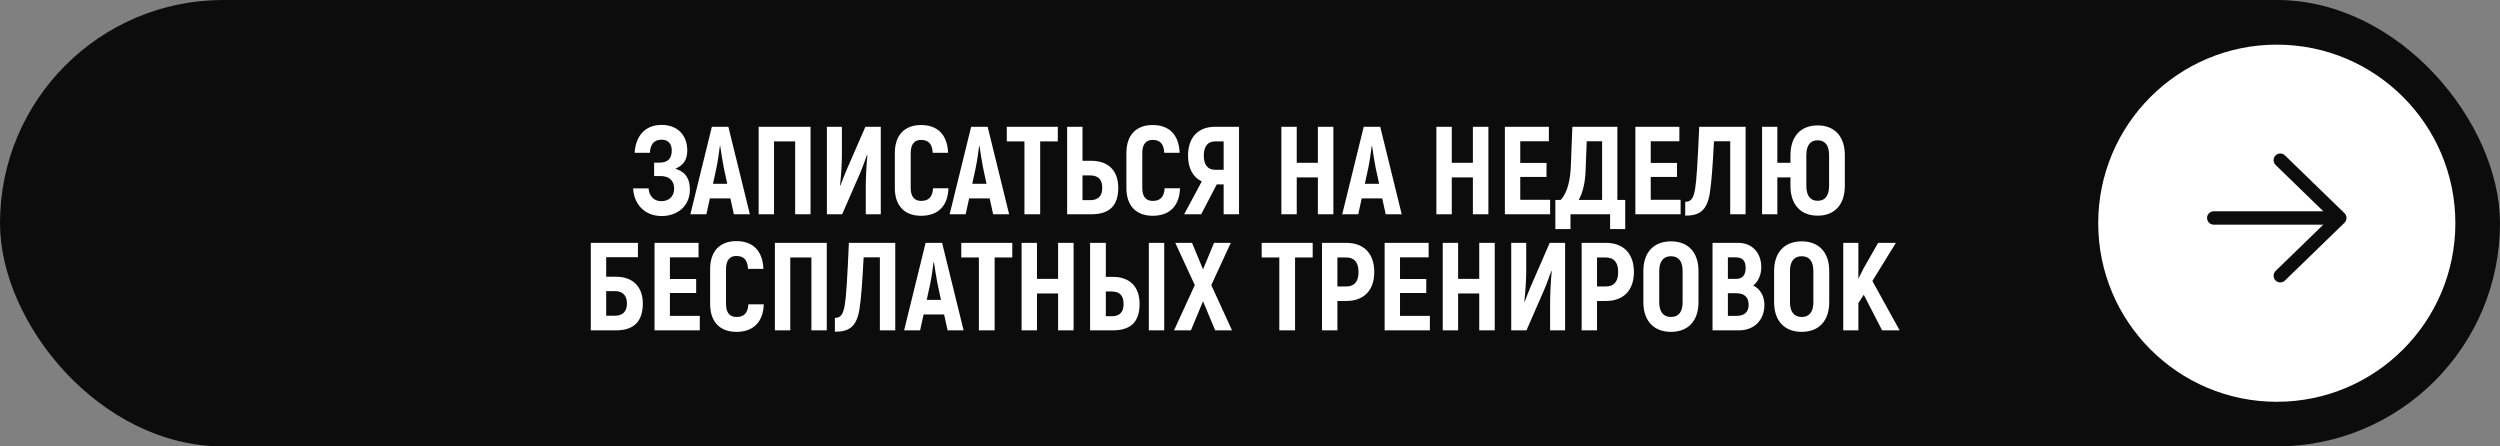 <?xml version="1.0" encoding="UTF-8"?> <svg xmlns="http://www.w3.org/2000/svg" width="280" height="50" viewBox="0 0 280 50" fill="none"><rect x="0" y="0" width="280" height="50" fill="#808080" stroke="none"/><rect width="280" height="50" rx="25" fill="#0C0C0C"></rect><circle cx="255" cy="25" r="20" fill="white"></circle><path d="M247.941 24.412H262.059M262.059 24.412L255.392 17.941M262.059 24.412L255.392 30.882" stroke="#0C0C0C" stroke-width="1.5" stroke-linecap="round" stroke-linejoin="round"></path><path d="M75.629 18.904C76.862 19.254 77.267 20.122 77.267 21.228C77.267 23.076 75.882 24.196 74.103 24.196C72.115 24.196 70.981 22.754 70.912 21.102H72.647C72.675 21.802 73.109 22.53 74.09 22.53C74.888 22.53 75.504 22.026 75.504 21.13C75.504 20.206 74.93 19.716 73.963 19.716H73.263V18.218H73.838C74.79 18.218 75.237 17.77 75.237 16.86C75.237 16.118 74.846 15.642 74.103 15.642C73.151 15.642 72.829 16.286 72.787 17.112H71.079C71.192 15.292 72.186 13.99 74.103 13.99C75.84 13.99 76.974 15.096 76.974 16.846C76.974 17.84 76.596 18.498 75.629 18.904ZM82.193 24L81.801 22.222H79.505L79.113 24H77.321L79.729 14.2H81.577L83.985 24H82.193ZM79.855 20.584H81.451L81.059 18.764C80.919 18.092 80.765 17.014 80.667 16.356H80.625C80.541 17.014 80.387 18.092 80.247 18.764L79.855 20.584ZM90.78 14.2V24H89.058V15.838H86.692V24H84.97V14.2H90.78ZM92.612 24V14.2H94.293V17.406C94.293 18.218 94.209 19.702 94.082 20.766L94.124 20.794C94.335 20.248 94.573 19.576 94.838 18.988L96.924 14.2H98.647V24H96.966V20.948C96.966 20.024 97.037 18.428 97.148 17.392L97.106 17.35C96.855 18.022 96.588 18.806 96.294 19.478L94.32 24H92.612ZM103.161 24.168C101.341 24.168 100.221 23.076 100.221 21.06V17.14C100.221 15.11 101.327 14.004 103.161 14.004C105.037 14.004 106.101 15.11 106.185 17.112H104.463C104.407 16.104 103.987 15.67 103.147 15.67C102.433 15.67 101.999 16.132 101.999 17.14V21.06C101.999 22.04 102.433 22.502 103.161 22.502C104.015 22.502 104.435 22.068 104.505 21.088H106.227C106.157 23.076 105.051 24.168 103.161 24.168ZM111.232 24L110.84 22.222H108.544L108.152 24H106.36L108.768 14.2H110.616L113.024 24H111.232ZM108.894 20.584H110.49L110.098 18.764C109.958 18.092 109.804 17.014 109.706 16.356H109.664C109.58 17.014 109.426 18.092 109.286 18.764L108.894 20.584ZM118.474 14.2V15.838H116.5V24H114.736V15.838H112.762V14.2H118.474ZM119.519 24V14.2H121.241V18.008H122.207C124.265 18.008 125.245 19.24 125.245 21.032C125.245 23.034 124.265 24 122.207 24H119.519ZM121.241 22.418H122.081C122.977 22.418 123.453 21.984 123.453 21.032C123.453 20.08 122.977 19.646 122.081 19.646H121.241V22.418ZM129.097 24.168C127.277 24.168 126.157 23.076 126.157 21.06V17.14C126.157 15.11 127.263 14.004 129.097 14.004C130.973 14.004 132.037 15.11 132.121 17.112H130.399C130.343 16.104 129.923 15.67 129.083 15.67C128.369 15.67 127.935 16.132 127.935 17.14V21.06C127.935 22.04 128.369 22.502 129.097 22.502C129.951 22.502 130.371 22.068 130.441 21.088H132.163C132.093 23.076 130.987 24.168 129.097 24.168ZM132.625 24L134.599 20.318C133.619 19.856 133.059 18.848 133.059 17.434C133.059 15.39 134.193 14.2 136.083 14.2H138.771V24H137.049V20.654H136.279L134.529 24H132.625ZM136.097 19.016H137.049V15.838H136.097C135.271 15.838 134.823 16.384 134.823 17.434C134.823 18.456 135.271 19.016 136.097 19.016ZM147.601 14.2H149.337V24H147.601V19.87H145.235V24H143.513V14.2H145.235V18.232H147.601V14.2ZM155.201 24L154.809 22.222H152.513L152.121 24H150.329L152.737 14.2H154.585L156.993 24H155.201ZM152.863 20.584H154.459L154.067 18.764C153.927 18.092 153.773 17.014 153.675 16.356H153.633C153.549 17.014 153.395 18.092 153.255 18.764L152.863 20.584ZM164.964 14.2H166.7V24H164.964V19.87H162.598V24H160.876V14.2H162.598V18.232H164.964V14.2ZM170.268 22.376H173.614V24H168.546V14.2H173.474V15.824H170.268V18.246H173.208V19.814H170.268V22.376ZM181.144 22.39H182.026V25.652H180.332V24H175.894V25.652H174.2V22.39H174.802C175.6 21.536 175.88 20.01 175.936 18.582L176.104 14.2H181.144V22.39ZM179.436 22.39V15.824H177.714L177.588 19.072C177.546 20.36 177.308 21.508 176.818 22.39H179.436ZM184.883 22.376H188.229V24H183.161V14.2H188.089V15.824H184.883V18.246H187.823V19.814H184.883V22.376ZM190.313 14.2H195.507V24H193.785V15.824H191.965C191.825 18.54 191.685 20.458 191.503 21.592C191.181 23.692 190.243 24.154 188.745 24.154V22.6C189.347 22.6 189.655 22.306 189.851 21.172C190.019 20.164 190.131 18.288 190.313 14.2ZM203.583 14.046C205.487 14.046 206.621 15.292 206.621 17.392V20.808C206.621 22.908 205.487 24.154 203.583 24.154C201.665 24.154 200.531 22.908 200.531 20.808V19.87H199.061V24H197.353V14.2H199.061V18.232H200.531V17.392C200.531 15.292 201.665 14.046 203.583 14.046ZM204.857 20.808V17.392C204.857 16.3 204.423 15.712 203.583 15.712C202.729 15.712 202.309 16.3 202.309 17.392V20.808C202.309 21.9 202.729 22.488 203.583 22.488C204.423 22.488 204.857 21.9 204.857 20.808ZM68.985 30.994C70.973 30.994 71.995 32.212 71.995 33.99C71.995 36.02 70.973 37 68.985 37H66.171V27.2H71.449V28.81H67.893V30.994H68.985ZM68.859 35.362C69.699 35.362 70.217 34.942 70.217 33.99C70.217 33.052 69.699 32.604 68.859 32.604H67.893V35.362H68.859ZM75.03 35.376H78.376V37H73.308V27.2H78.236V28.824H75.03V31.246H77.97V32.814H75.03V35.376ZM82.476 37.168C80.656 37.168 79.536 36.076 79.536 34.06V30.14C79.536 28.11 80.642 27.004 82.476 27.004C84.352 27.004 85.416 28.11 85.5 30.112H83.778C83.722 29.104 83.302 28.67 82.462 28.67C81.748 28.67 81.314 29.132 81.314 30.14V34.06C81.314 35.04 81.748 35.502 82.476 35.502C83.33 35.502 83.75 35.068 83.82 34.088H85.542C85.472 36.076 84.366 37.168 82.476 37.168ZM92.598 27.2V37H90.876V28.838H88.51V37H86.788V27.2H92.598ZM95.075 27.2H100.269V37H98.547V28.824H96.727C96.587 31.54 96.447 33.458 96.265 34.592C95.943 36.692 95.005 37.154 93.507 37.154V35.6C94.109 35.6 94.417 35.306 94.613 34.172C94.781 33.164 94.893 31.288 95.075 27.2ZM106.132 37L105.74 35.222H103.444L103.052 37H101.26L103.668 27.2H105.516L107.924 37H106.132ZM103.794 33.584H105.39L104.998 31.764C104.858 31.092 104.704 30.014 104.606 29.356H104.564C104.48 30.014 104.326 31.092 104.186 31.764L103.794 33.584ZM113.374 27.2V28.838H111.4V37H109.636V28.838H107.662V27.2H113.374ZM118.507 27.2H120.243V37H118.507V32.87H116.141V37H114.419V27.2H116.141V31.232H118.507V27.2ZM122.089 37V27.2H123.853V31.008H124.623C126.667 31.008 127.633 32.24 127.633 34.032C127.633 36.034 126.667 37 124.623 37H122.089ZM128.669 37V27.2H130.391V37H128.669ZM123.853 35.418H124.497C125.393 35.418 125.841 34.984 125.841 34.032C125.841 33.094 125.393 32.646 124.497 32.646H123.853V35.418ZM137.988 37H136.098L134.74 33.738L133.382 37H131.492L133.816 31.932L131.632 27.2H133.508L134.74 30.168L135.972 27.2H137.848L135.664 31.932L137.988 37ZM147.021 27.2V28.838H145.047V37H143.283V28.838H141.309V27.2H147.021ZM150.782 27.2C152.756 27.2 153.918 28.404 153.918 30.462C153.918 32.52 152.756 33.71 150.782 33.71H149.788V37H148.066V27.2H150.782ZM150.768 32.086C151.692 32.086 152.154 31.54 152.154 30.462C152.154 29.384 151.692 28.838 150.768 28.838H149.788V32.086H150.768ZM156.801 35.376H160.147V37H155.079V27.2H160.007V28.824H156.801V31.246H159.741V32.814H156.801V35.376ZM165.675 27.2H167.411V37H165.675V32.87H163.309V37H161.587V27.2H163.309V31.232H165.675V27.2ZM169.257 37V27.2H170.937V30.406C170.937 31.218 170.853 32.702 170.727 33.766L170.769 33.794C170.979 33.248 171.217 32.576 171.483 31.988L173.569 27.2H175.291V37H173.611V33.948C173.611 33.024 173.681 31.428 173.793 30.392L173.751 30.35C173.499 31.022 173.233 31.806 172.939 32.478L170.965 37H169.257ZM179.862 27.2C181.836 27.2 182.998 28.404 182.998 30.462C182.998 32.52 181.836 33.71 179.862 33.71H178.868V37H177.146V27.2H179.862ZM179.848 32.086C180.772 32.086 181.234 31.54 181.234 30.462C181.234 29.384 180.772 28.838 179.848 28.838H178.868V32.086H179.848ZM187.151 37.168C185.205 37.168 184.057 35.922 184.057 33.85V30.35C184.057 28.278 185.205 27.032 187.151 27.032C189.083 27.032 190.231 28.278 190.231 30.35V33.85C190.231 35.922 189.083 37.168 187.151 37.168ZM187.151 35.502C188.019 35.502 188.453 34.914 188.453 33.85V30.35C188.453 29.286 188.019 28.698 187.151 28.698C186.283 28.698 185.835 29.286 185.835 30.35V33.85C185.835 34.914 186.283 35.502 187.151 35.502ZM196.366 31.974C197.15 32.366 197.612 33.178 197.612 34.13C197.612 35.88 196.45 37 194.756 37H191.802V27.2H194.672C196.212 27.2 197.262 28.278 197.262 29.93C197.262 30.77 196.926 31.54 196.366 31.974ZM194.406 28.824H193.524V31.232H194.462C195.162 31.232 195.512 30.798 195.512 30C195.512 29.216 195.162 28.824 194.406 28.824ZM194.49 35.376C195.386 35.376 195.848 34.956 195.848 34.13C195.848 33.276 195.344 32.842 194.476 32.842H193.524V35.376H194.49ZM201.794 37.168C199.848 37.168 198.7 35.922 198.7 33.85V30.35C198.7 28.278 199.848 27.032 201.794 27.032C203.726 27.032 204.874 28.278 204.874 30.35V33.85C204.874 35.922 203.726 37.168 201.794 37.168ZM201.794 35.502C202.662 35.502 203.096 34.914 203.096 33.85V30.35C203.096 29.286 202.662 28.698 201.794 28.698C200.926 28.698 200.478 29.286 200.478 30.35V33.85C200.478 34.914 200.926 35.502 201.794 35.502ZM210.799 37L208.741 33.01L208.139 33.948V37H206.445V27.2H208.139V31.218L208.713 30.07L210.351 27.2H212.339L209.707 31.47L212.759 37H210.799Z" fill="white"></path></svg> 